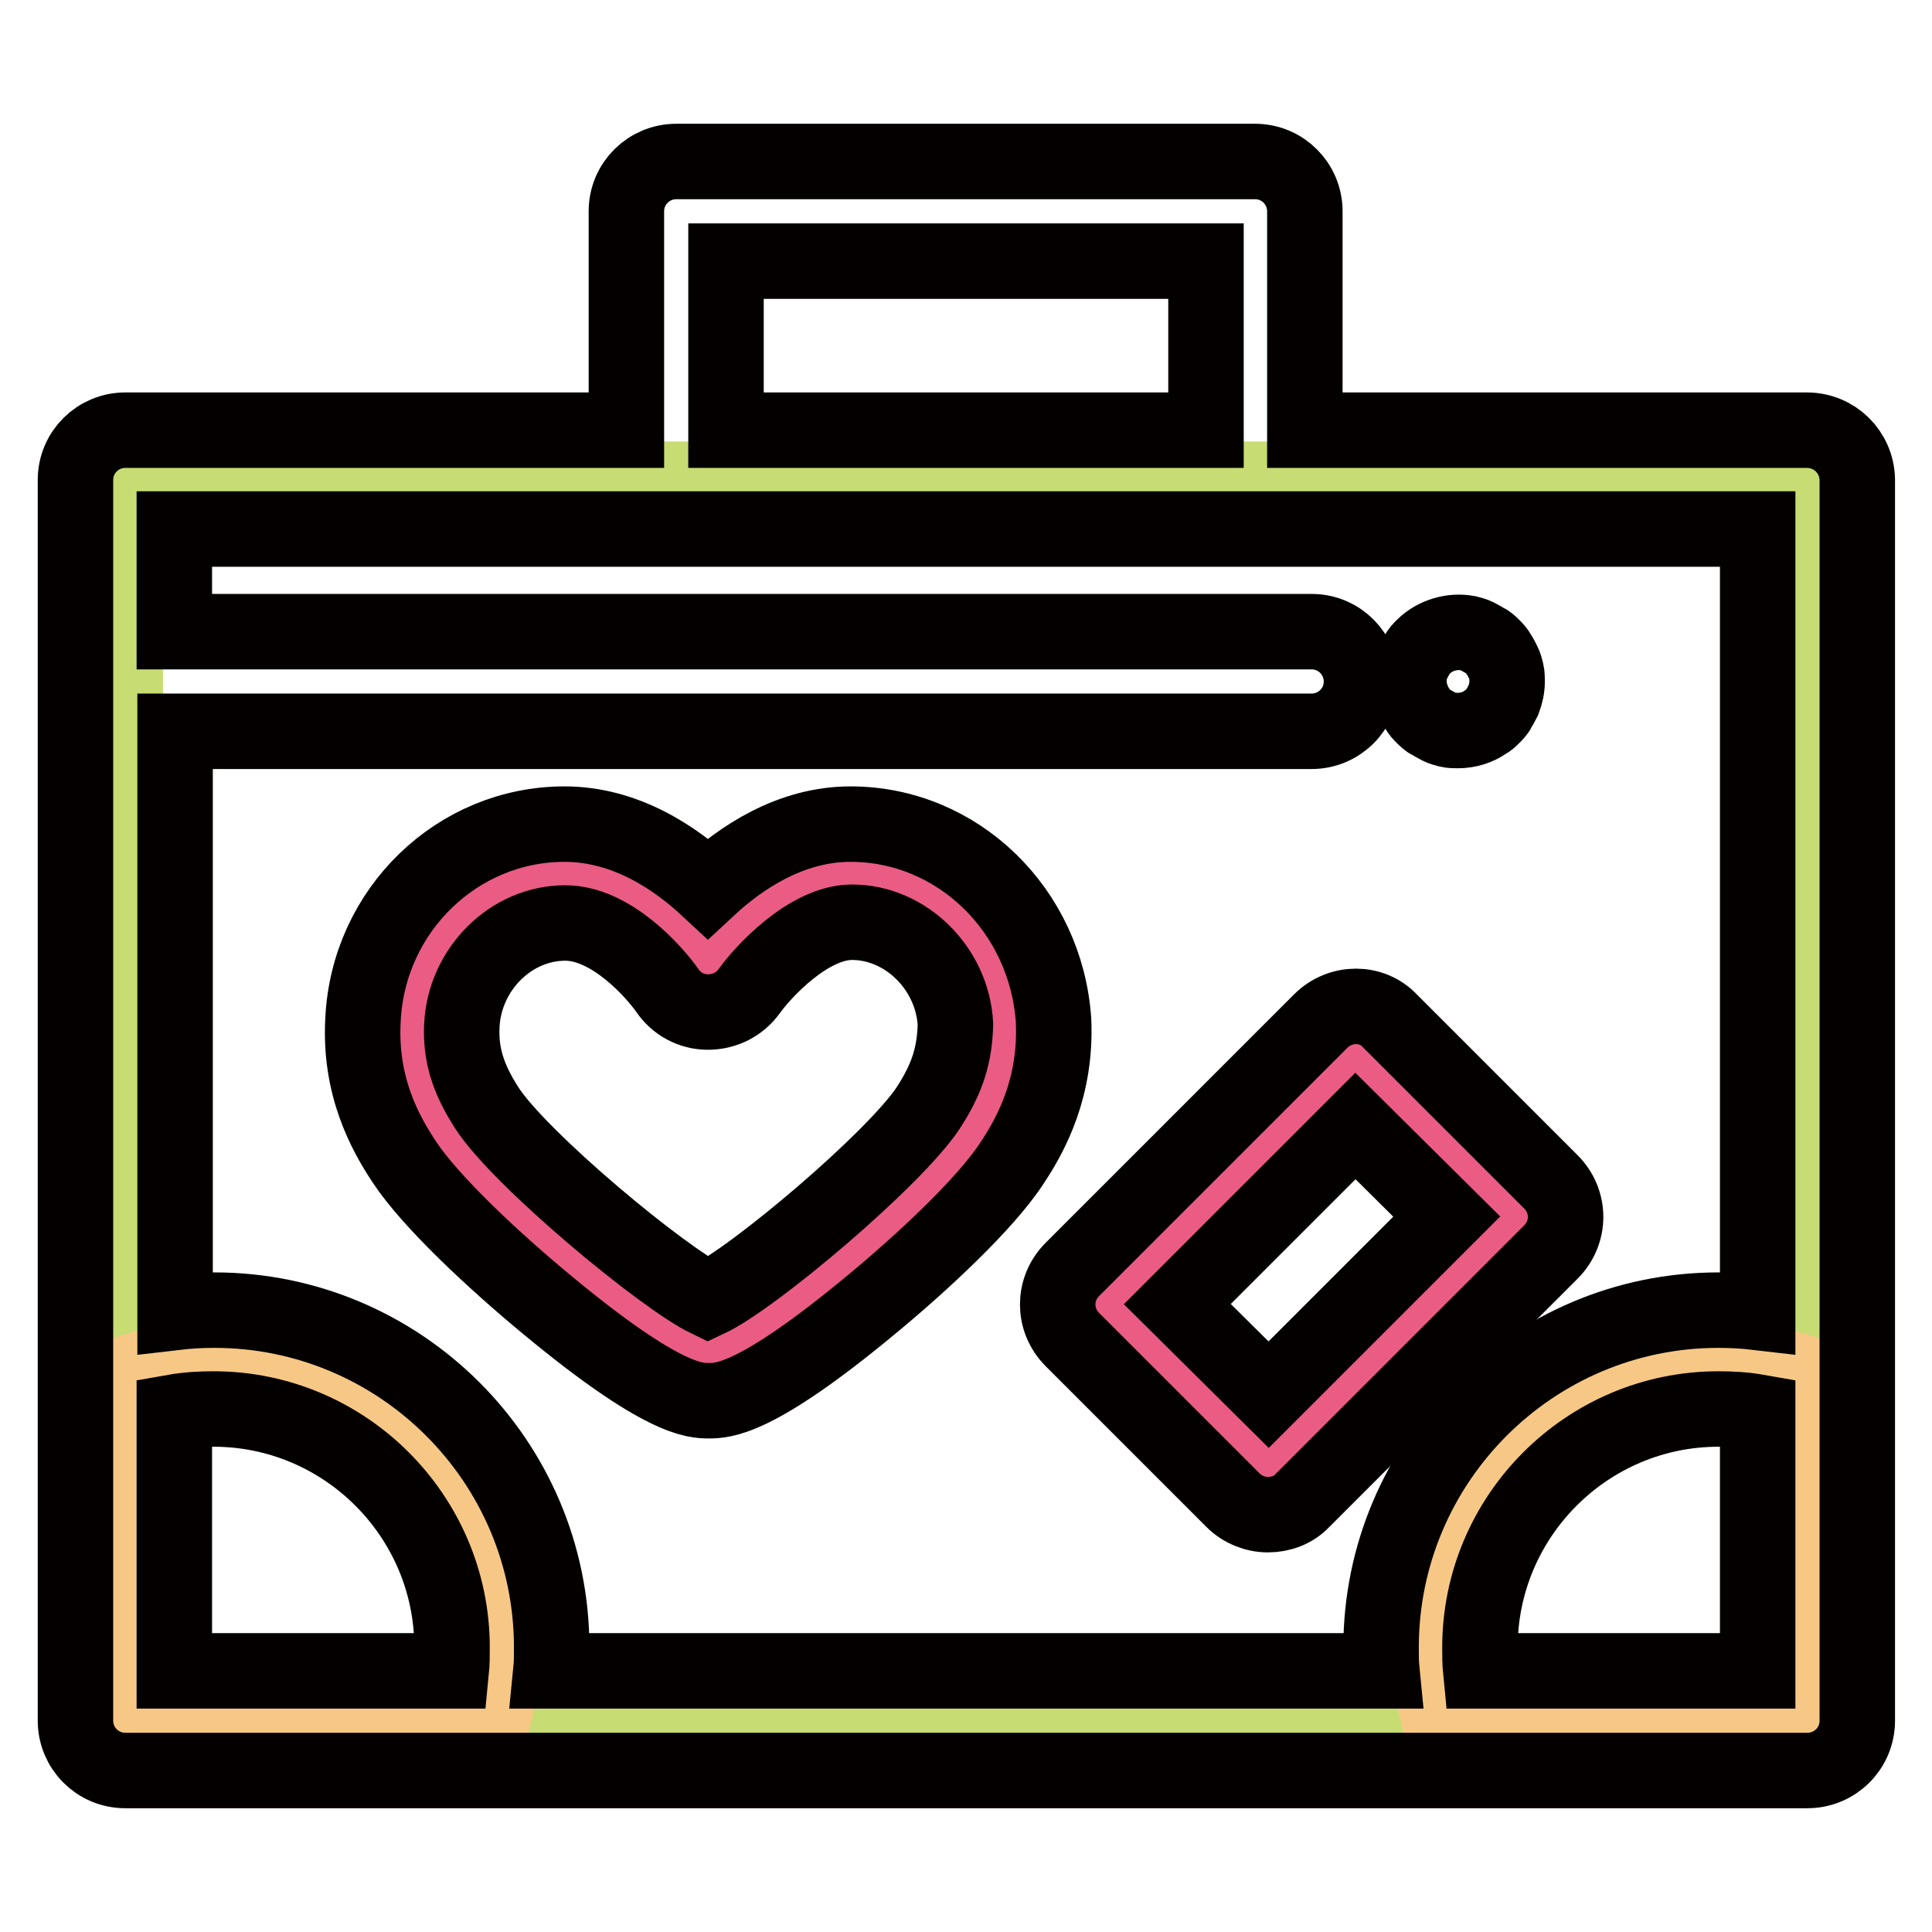<?xml version="1.0" encoding="utf-8"?>
<!-- Svg Vector Icons : http://www.onlinewebfonts.com/icon -->
<!DOCTYPE svg PUBLIC "-//W3C//DTD SVG 1.1//EN" "http://www.w3.org/Graphics/SVG/1.1/DTD/svg11.dtd">
<svg version="1.1" xmlns="http://www.w3.org/2000/svg" xmlns:xlink="http://www.w3.org/1999/xlink" x="0px" y="0px" viewBox="0 0 256 256" enable-background="new 0 0 256 256" xml:space="preserve">
<g> <path stroke-width="10" fill-opacity="0" stroke="#c7dc73"  d="M16.6,63.5h222.9V228H16.6V63.5z"/> <path stroke-width="10" fill-opacity="0" stroke="#f7c885"  d="M66.5,218.3c0,3.3-0.4,6.5-1.2,9.6H16.6V182c3.7-1.2,7.7-1.9,11.8-1.9C49.4,180.2,66.5,197.2,66.5,218.3z  M239.4,182V228h-48.7c-0.8-3.2-1.2-6.4-1.2-9.6c0-21.1,17.1-38.2,38.2-38.2C231.8,180.2,235.7,180.8,239.4,182L239.4,182z"/> <path stroke-width="10" fill-opacity="0" stroke="#ea5c83"  d="M112.7,115.7c-10.6,0-19,11.8-19,11.8s-7.9-11.8-19-11.8c-10.8,0-19.6,8.9-20.2,19.7 c-0.3,6.1,1.6,10.7,4.4,14.9c5.5,8.4,29.7,28.6,34.8,28.6c5.2,0,29.2-20.1,34.7-28.6c2.8-4.2,4.7-8.8,4.4-14.9 C132.3,124.6,123.5,115.7,112.7,115.7 M168.1,194.1l-21.3-21.3l32.9-32.9l21.3,21.3L168.1,194.1z"/> <path stroke-width="10" fill-opacity="0" stroke="#040000"  d="M239.4,57h-66.5V28c0-3.6-2.9-6.6-6.6-6.6H89.6c-3.6,0-6.6,2.9-6.6,6.6V57H16.6c-3.6,0-6.6,2.9-6.6,6.6V228 c0,3.6,2.9,6.6,6.6,6.6h222.9c3.6,0,6.6-2.9,6.6-6.6V63.5C246,59.9,243.1,57,239.4,57z M96.2,34.6h63.6V57H96.2V34.6z M232.9,70.1 v103.8c-1.7-0.2-3.5-0.3-5.2-0.3c-24.7,0-44.7,20.1-44.7,44.7c0,1,0,2.1,0.1,3.1H73c0.1-1,0.1-2.1,0.1-3.1 c0-24.7-20.1-44.7-44.7-44.7c-1.8,0-3.5,0.1-5.2,0.3V96.9h150.6c3.6,0,6.6-2.9,6.6-6.6c0-3.6-2.9-6.6-6.6-6.6H23.1V70.1H232.9z  M23.1,221.4v-34.3c1.7-0.3,3.5-0.4,5.2-0.4c17.4,0,31.6,14.2,31.6,31.6c0,1,0,2.1-0.1,3.1L23.1,221.4L23.1,221.4z M232.9,221.4 h-36.7c-0.1-1-0.1-2.1-0.1-3.1c0-17.4,14.2-31.6,31.6-31.6c1.8,0,3.5,0.1,5.2,0.4V221.4L232.9,221.4z"/> <path stroke-width="10" fill-opacity="0" stroke="#040000"  d="M112.7,109.2c-8,0-14.6,4.5-18.9,8.5c-4.3-4-10.9-8.5-19-8.5c-14.2,0-26,11.4-26.7,25.9 c-0.5,8.8,2.9,15,5.5,18.9c3.5,5.3,12,13.2,18.9,18.9c15.3,12.7,19.6,12.7,21.4,12.7c1.9,0,6.2,0,21.4-12.6 c6.8-5.6,15.3-13.5,18.8-18.9c2.6-3.9,5.9-10.1,5.5-18.9C138.6,120.6,126.9,109.2,112.7,109.2L112.7,109.2z M123,146.8 c-4.5,6.8-23.2,22.6-29.2,25.4c-6-2.9-24.9-18.6-29.3-25.4c-2.5-3.9-3.5-7.1-3.3-11c0.4-7.4,6.5-13.5,13.7-13.5 c6.1,0,11.8,6.5,13.5,8.9c1.2,1.8,3.2,2.9,5.4,2.9c2.2,0,4.2-1,5.5-2.8c1.7-2.4,7.8-9.1,13.6-9.1c7.1,0,13.3,6.1,13.7,13.5 C126.5,139.7,125.6,142.8,123,146.8L123,146.8z M175,135.3l-32.9,32.9c-2.6,2.6-2.6,6.7,0,9.3l21.3,21.3c1.2,1.2,2.9,1.9,4.6,1.9 c1.7,0,3.4-0.6,4.6-1.9l32.9-32.9c2.6-2.6,2.6-6.7,0-9.3l-21.3-21.3C181.8,132.7,177.6,132.7,175,135.3z M191.7,161.2l-23.6,23.6 L156,172.8l23.6-23.6L191.7,161.2z M187.2,92.8c0.2,0.4,0.4,0.8,0.6,1.1c0.2,0.4,0.5,0.7,0.8,1c0.3,0.3,0.6,0.6,1,0.8 c0.4,0.2,0.7,0.4,1.1,0.6c0.4,0.2,0.8,0.3,1.2,0.4c0.4,0.1,0.8,0.1,1.3,0.1c1.3,0,2.6-0.4,3.6-1.1c0.4-0.2,0.7-0.5,1-0.8 c0.3-0.3,0.6-0.6,0.8-1c0.2-0.4,0.4-0.7,0.6-1.1c0.3-0.8,0.5-1.6,0.5-2.5c0-0.4,0-0.9-0.1-1.3c-0.1-0.4-0.2-0.8-0.4-1.2 c-0.2-0.4-0.4-0.8-0.6-1.1c-0.2-0.4-0.5-0.7-0.8-1c-0.3-0.3-0.6-0.6-1-0.8c-0.4-0.2-0.7-0.4-1.1-0.6c-0.4-0.2-0.8-0.3-1.2-0.4 c-2.1-0.4-4.4,0.3-5.9,1.8c-0.3,0.3-0.6,0.6-0.8,1c-0.2,0.4-0.4,0.7-0.6,1.1c-0.2,0.4-0.3,0.8-0.4,1.2c-0.1,0.4-0.1,0.9-0.1,1.3 s0,0.9,0.1,1.3C186.9,92,187.1,92.4,187.2,92.8L187.2,92.8z"/></g>
</svg>